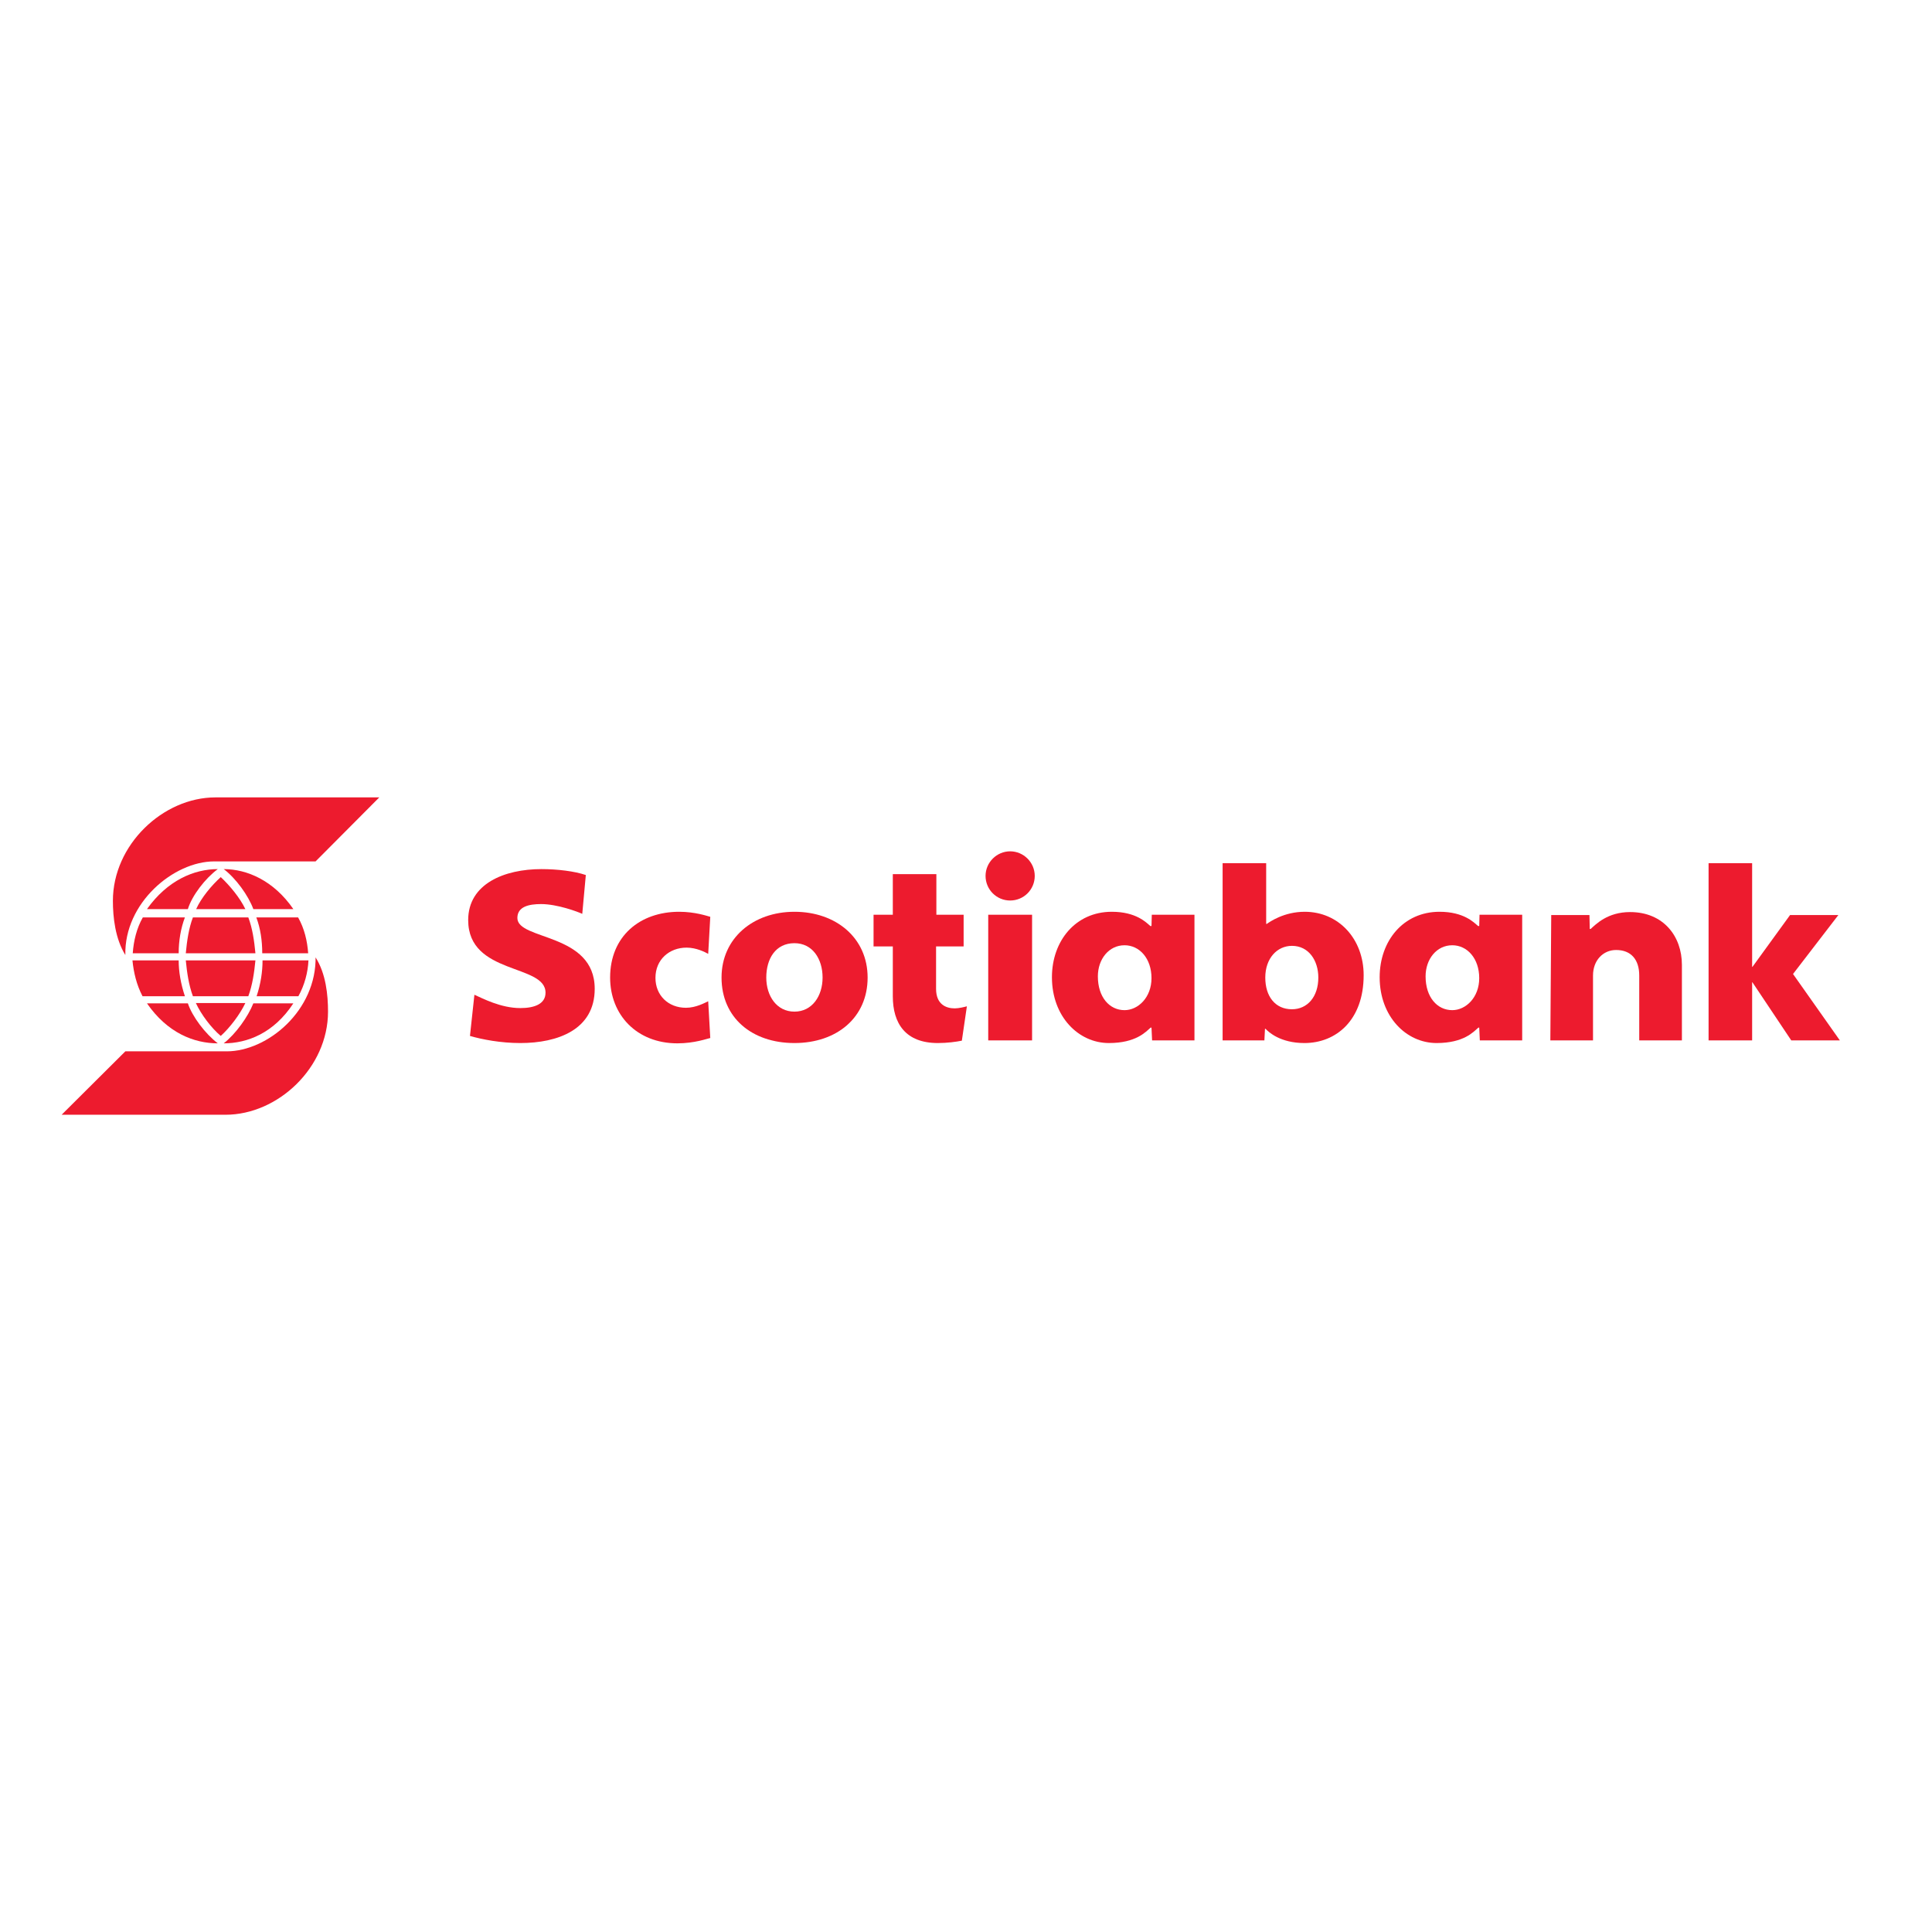 <?xml version="1.0" encoding="utf-8"?>
<!-- Generator: Adobe Illustrator 19.2.1, SVG Export Plug-In . SVG Version: 6.00 Build 0)  -->
<svg version="1.1" id="layer" xmlns="http://www.w3.org/2000/svg" xmlns:xlink="http://www.w3.org/1999/xlink" x="0px" y="0px"
	 viewBox="0 0 652 652" style="enable-background:new 0 0 652 652;" xml:space="preserve">
<style type="text/css">
	.st0{fill:#ED1B2E;}
</style>
<g>
	<path class="st0" d="M268.1,341.4c6,0,9.5-5.3,9.5-11.5c0-6.3-3.4-11.6-9.5-11.6c-6.4,0-9.5,5.3-9.5,11.6
		C258.6,336.1,262.1,341.4,268.1,341.4 M268.1,352c-14.4,0-24.6-8.6-24.6-22.1c0-13.3,10.7-22.2,24.6-22.2c14,0,24.7,8.8,24.7,22.2
		C292.8,343.4,282.4,352,268.1,352"/>
	<path class="st0" d="M444.9,329.9c0-5.7-3.2-10.7-8.9-10.7c-5,0-9,4.2-9,10.7c0,6.3,3.3,10.7,9,10.7
		C441.2,340.6,444.9,336.4,444.9,329.9 M412.6,351.1v-59.8h14.7v20.5h0.2c1-0.7,5.8-4.1,12.8-4.1c11.5,0,19.9,9.2,19.9,21.4
		c0,15.2-9.3,22.9-20,22.9c-8.1,0-12.1-3.7-13.1-4.8h-0.2l-0.2,3.9H412.6z"/>
	<path class="st0" d="M340.9,287.3c-4.5,0-8.3,3.7-8.3,8.3s3.7,8.3,8.3,8.3c4.6,0,8.3-3.7,8.3-8.3S345.4,287.3,340.9,287.3
		 M333.5,308.7h14.8v42.4h-14.8V308.7z"/>
	<path class="st0" d="M523.2,351.1h14.4v-21.9c0-5.1,3.4-8.6,7.8-8.6c5,0,7.8,3.2,7.8,8.6v21.9h14.4v-25.5c0-9.6-6.2-17.8-17.5-17.8
		c-7.6,0-11.5,4.1-13.3,5.7h-0.3l-0.1-4.7h-12.9L523.2,351.1"/>
	<polygon class="st0" points="576.6,351.1 591.3,351.1 591.3,331.5 591.4,331.5 604.5,351.1 620.9,351.1 605.1,328.7 620.4,308.8 
		604.1,308.8 591.4,326.3 591.3,326.3 591.3,291.3 576.6,291.3 	"/>
	<path class="st0" d="M239.7,309.4c-1.1-0.3-5.2-1.7-10.5-1.7c-13.3,0-23.3,8.3-23.3,22.2c0,12.6,9,22.2,22.7,22.2
		c5.8,0,10.1-1.6,11.1-1.8l-0.7-12.4c-1.1,0.5-4.1,2.2-7.5,2.2c-6,0-10.3-4.2-10.3-10.1c0-6.2,4.7-10.2,10.5-10.2
		c3.3,0,6.2,1.5,7.3,2.1L239.7,309.4"/>
	<path class="st0" d="M370.5,329.5c0,7,3.9,11.4,9,11.4c4.6,0,9.1-4.3,9.1-10.8c0-6.6-4-11.1-9.1-11.1
		C374.2,319,370.5,323.7,370.5,329.5 M403.1,308.7v42.4h-14.3l-0.2-4.3h-0.3c-1.6,1.4-4.9,5.2-14.1,5.2c-10.2,0-19.2-8.9-19.2-22.2
		c0-12.3,8-22.1,20.2-22.1c8.3,0,11.7,3.7,13,4.8h0.4l0.1-3.8H403.1z"/>
	<path class="st0" d="M481.1,329.5c0,7,3.9,11.4,9,11.4c4.6,0,9.1-4.3,9.1-10.8c0-6.6-4-11.1-9.1-11.1
		C484.8,319,481.1,323.7,481.1,329.5 M513.7,308.7v42.4h-14.3l-0.2-4.3h-0.3c-1.6,1.4-4.9,5.2-14.1,5.2c-10.2,0-19.2-8.9-19.2-22.2
		c0-12.3,8-22.1,20.2-22.1c8.3,0,11.7,3.7,13,4.8h0.4l0.1-3.8H513.7z"/>
	<path class="st0" d="M158.6,349.6c4.1,1.2,10.4,2.4,17,2.4c12.6,0,25.1-4.5,25.1-18.3c0-19-26.1-16.3-26.1-23.9c0-3.9,4-4.7,8-4.7
		c5.5,0,12.4,2.6,13.9,3.3l1.2-13.1c-3.8-1.3-9.6-2-15-2c-12.4,0-24.7,4.9-24.7,17.2c0,18.6,26.1,14.7,26.1,24.5
		c0,3.8-3.7,5.2-8.5,5.2c-6.6,0-12.8-3.3-15.5-4.5L158.6,349.6"/>
	<path class="st0" d="M326.3,339.6c-0.7,0.2-2.7,0.7-4.1,0.7c-3,0-6.3-1.4-6.3-6.6v-14.3h9.3v-10.7H316v-13.7h-14.7v13.7h-6.5v10.7
		h6.5v16.8c0,9.2,4.3,15.8,15.2,15.8c3.2,0,6.1-0.4,8.1-0.8L326.3,339.6"/>
	<path class="st0" d="M106.5,322.7c0.4,18.3-16.2,32.1-30,32.1H42.3l-21.5,21.4h55.3c17.7,0,34.6-15.9,34.6-34.8
		c0-5.6-0.7-12.8-4.2-18.3L106.5,322.7 M100.7,336.2c2.1-3.8,3.2-8,3.4-12.1H88.6c0,3.8-0.6,7.9-2,12.1H100.7z M85.5,338.6
		c-1.8,4.5-5.9,10.3-10,13.5c7.9,0,16.9-3.4,23.5-13.5H85.5z M83.8,336.2c1.4-3.8,2-8,2.4-12.1H62.7c0.4,4.1,1,8.3,2.4,12.1H83.8z
		 M62.4,336.2c-1.4-4.2-2.1-8.3-2.1-12.1H44.7c0.4,4.1,1.4,8.3,3.4,12.1H62.4z M74.5,349.6c3.1-2.8,6.5-7.3,8.3-11.1H66.1
		C67.9,342.4,71.3,346.9,74.5,349.6 M49.6,338.6c6.9,10,15.9,13.5,23.9,13.5c-4.2-3.2-8.6-9-10.1-13.5H49.6z M86.5,309.6
		c1.4,3.7,2,7.9,2,12.1h15.5c-0.3-4.2-1.3-8.4-3.4-12.1H86.5z M99,306.8c-6.6-9.6-15.6-13.5-23.5-13.5c4.1,3.1,8.3,8.9,10,13.5H99z
		 M65.1,309.6c-1.4,3.7-2,7.9-2.4,12.1h23.5c-0.4-4.2-1-8.4-2.4-12.1H65.1z M48.2,309.6c-2.1,3.7-3.1,7.9-3.4,12.1h15.5
		c0-4.2,0.7-8.4,2.1-12.1H48.2z M74.5,296c-3.1,2.8-6.6,7-8.3,10.8h16.6C81,303,77.5,298.8,74.5,296 M63.4,306.8
		c1.4-4.6,5.9-10.4,10.1-13.5c-8,0-17,3.8-23.9,13.5H63.4z M42.3,322.3c-3.4-5.5-4.2-12.7-4.2-18.3c0-18.9,16.9-34.9,34.6-34.9H128
		l-21.5,21.6H72.3C58.6,290.7,41.9,304.7,42.3,322.3"/>
</g>
</svg>
